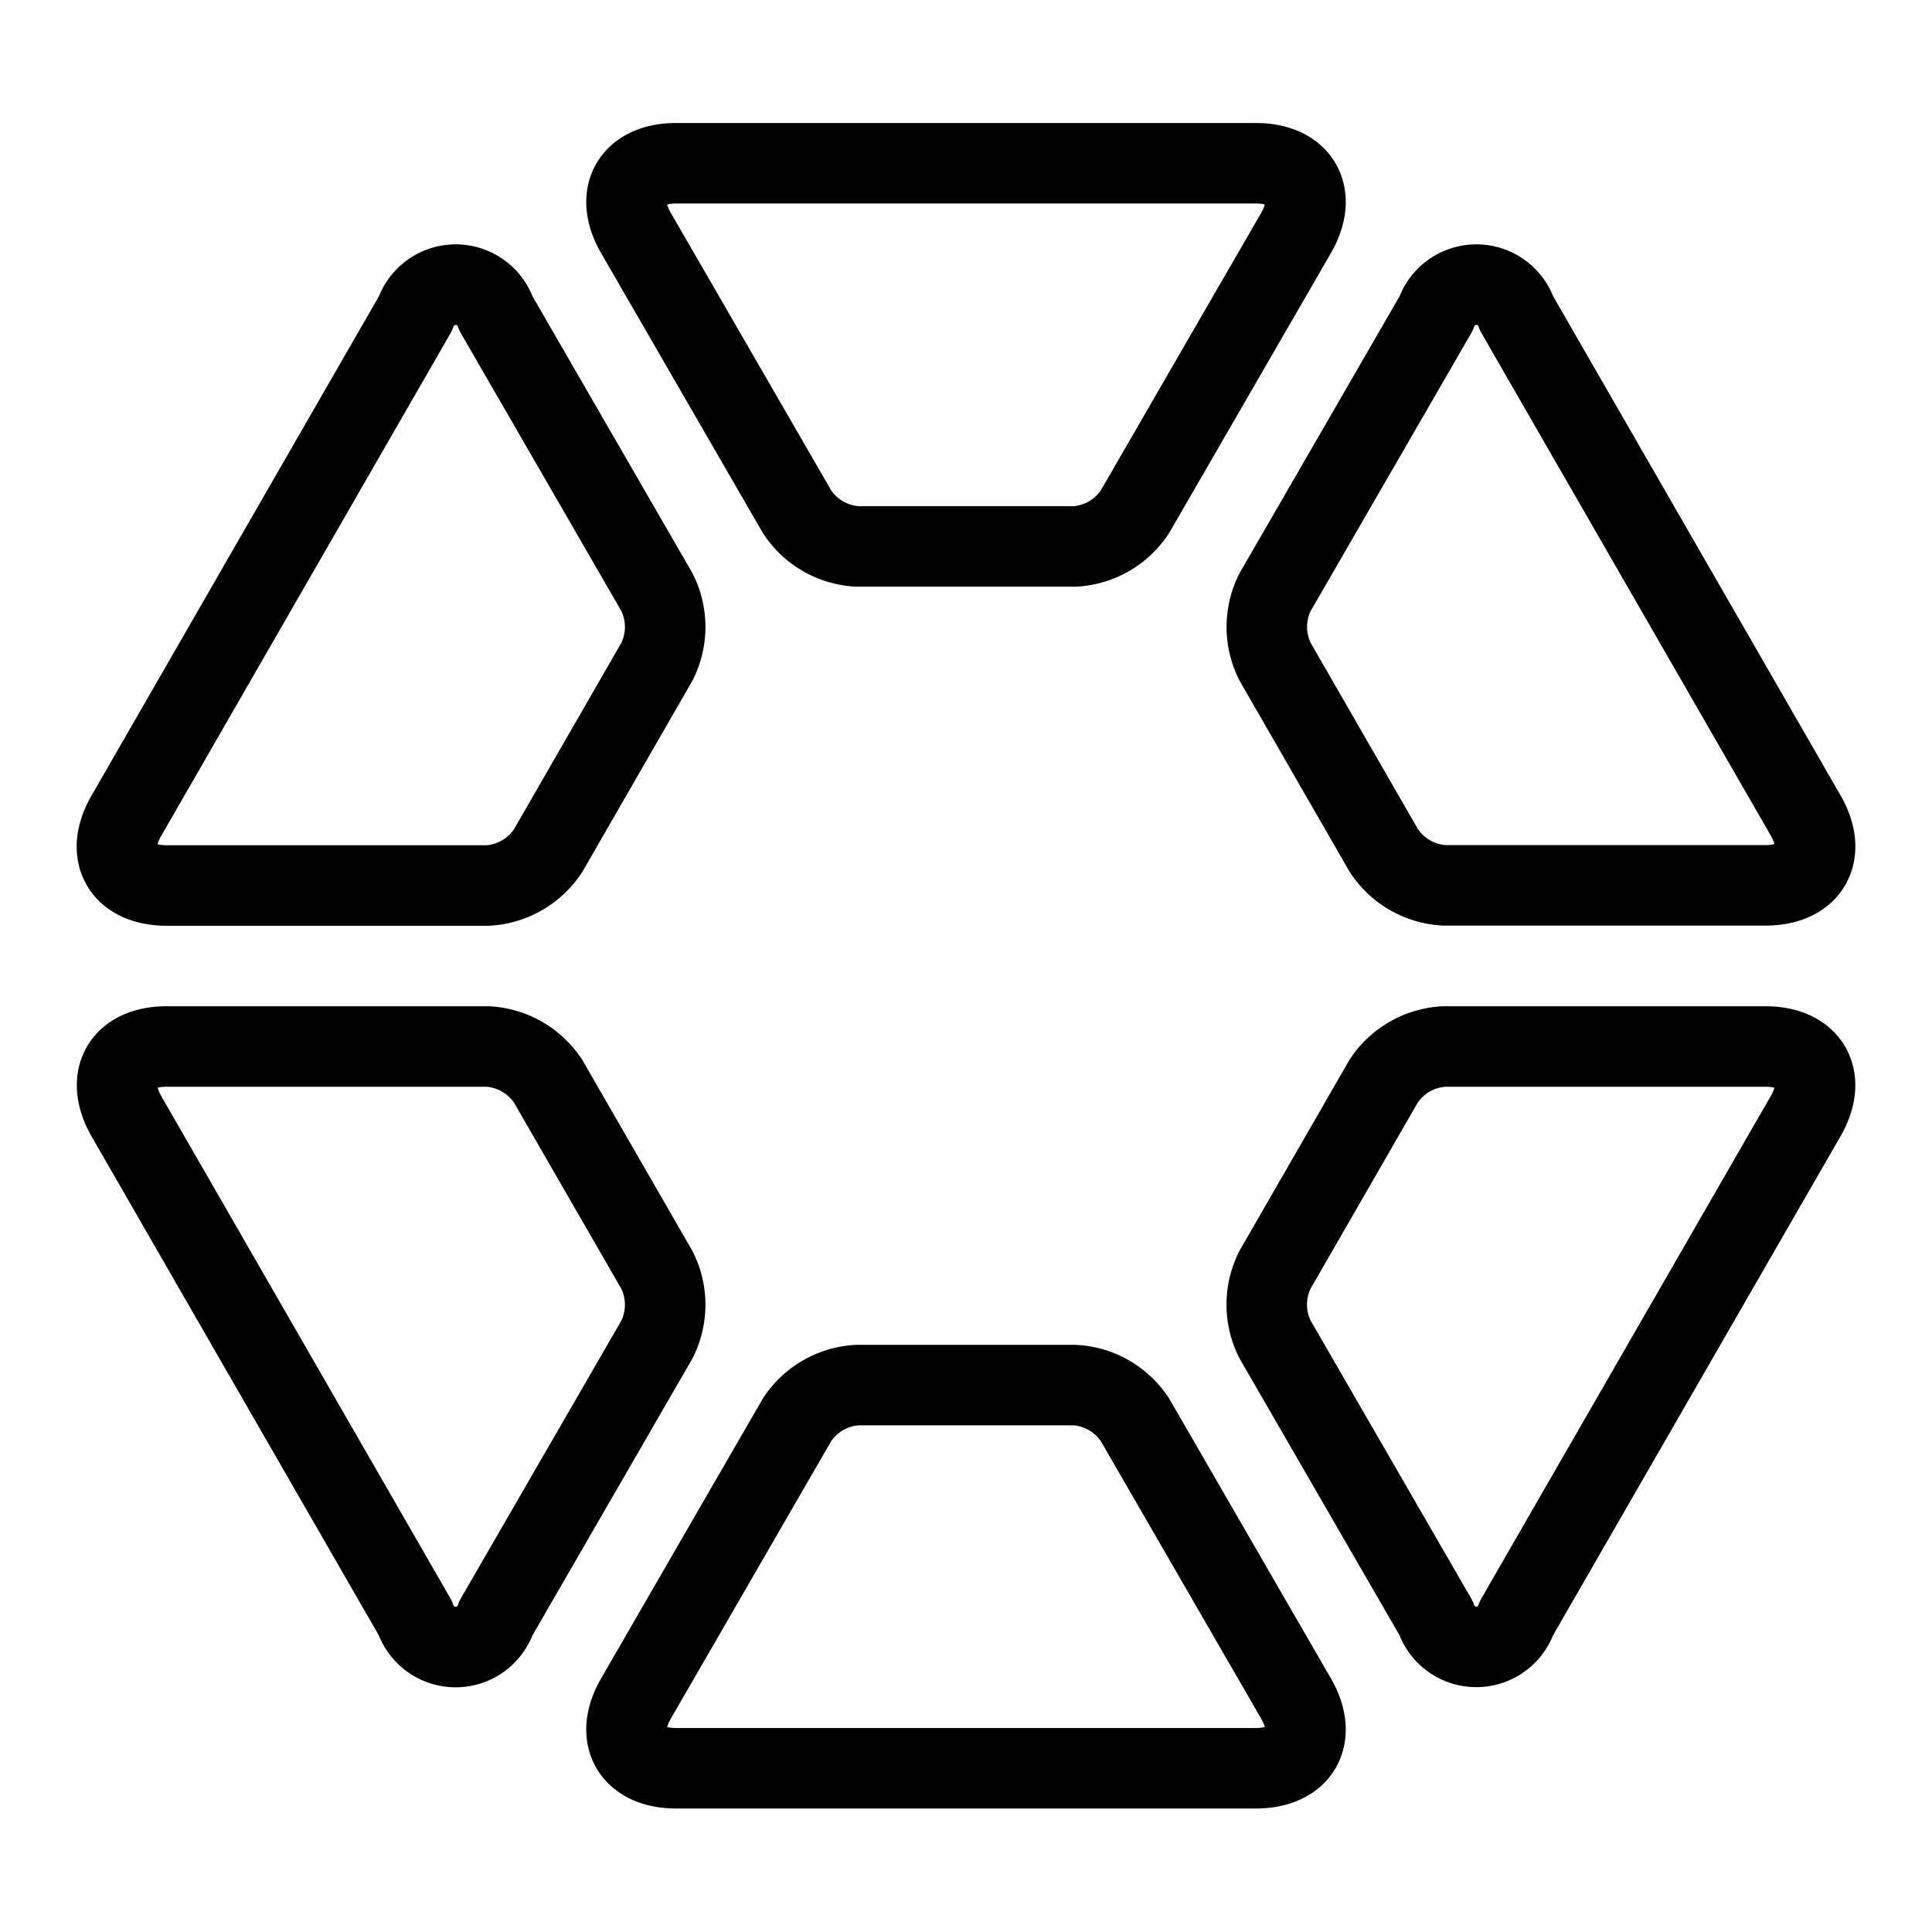 <svg viewBox="0 0 24 24" xmlns="http://www.w3.org/2000/svg"><g transform="matrix(1,0,0,1,0,0)"><path d="M8.16,15.775a.961.961,0,0,1,0,.866l-2,3.461a.528.528,0,0,1-1,0L1.569,13.864C1.3,13.388,1.52,13,2.07,13H6.06a.962.962,0,0,1,.75.433Z" fill="none" stroke="#000000" stroke-linecap="round" stroke-linejoin="round"></path><path d="M8.16,7.355a.961.961,0,0,1,0,.866L6.81,10.565A.962.962,0,0,1,6.06,11H2.07c-.55,0-.775-.39-.5-.867L5.161,3.894a.528.528,0,0,1,1,0Z" fill="none" stroke="#000000" stroke-linecap="round" stroke-linejoin="round"></path><path d="M15.6,2.028c.55,0,.775.39.5.866l-2,3.461a.96.96,0,0,1-.75.433h-2.7a.96.96,0,0,1-.75-.433l-2-3.461c-.275-.476-.05-.866.5-.866Z" fill="none" stroke="#000000" stroke-linecap="round" stroke-linejoin="round"></path><path d="M22.431,10.131c.274.477.049.867-.5.867H17.94a.962.962,0,0,1-.75-.433L15.84,8.221a.961.961,0,0,1,0-.866l2-3.461a.528.528,0,0,1,1,0Z" fill="none" stroke="#000000" stroke-linecap="round" stroke-linejoin="round"></path><path d="M21.93,13c.55,0,.775.39.5.866L18.839,20.1a.528.528,0,0,1-1,0l-2-3.461a.961.961,0,0,1,0-.866l1.35-2.344A.962.962,0,0,1,17.94,13Z" fill="none" stroke="#000000" stroke-linecap="round" stroke-linejoin="round"></path><path d="M16.1,21.1c.275.476.05.866-.5.866H8.4c-.55,0-.775-.39-.5-.866l2-3.461a.96.96,0,0,1,.75-.433h2.7a.96.96,0,0,1,.75.433Z" fill="none" stroke="#000000" stroke-linecap="round" stroke-linejoin="round"></path></g></svg>